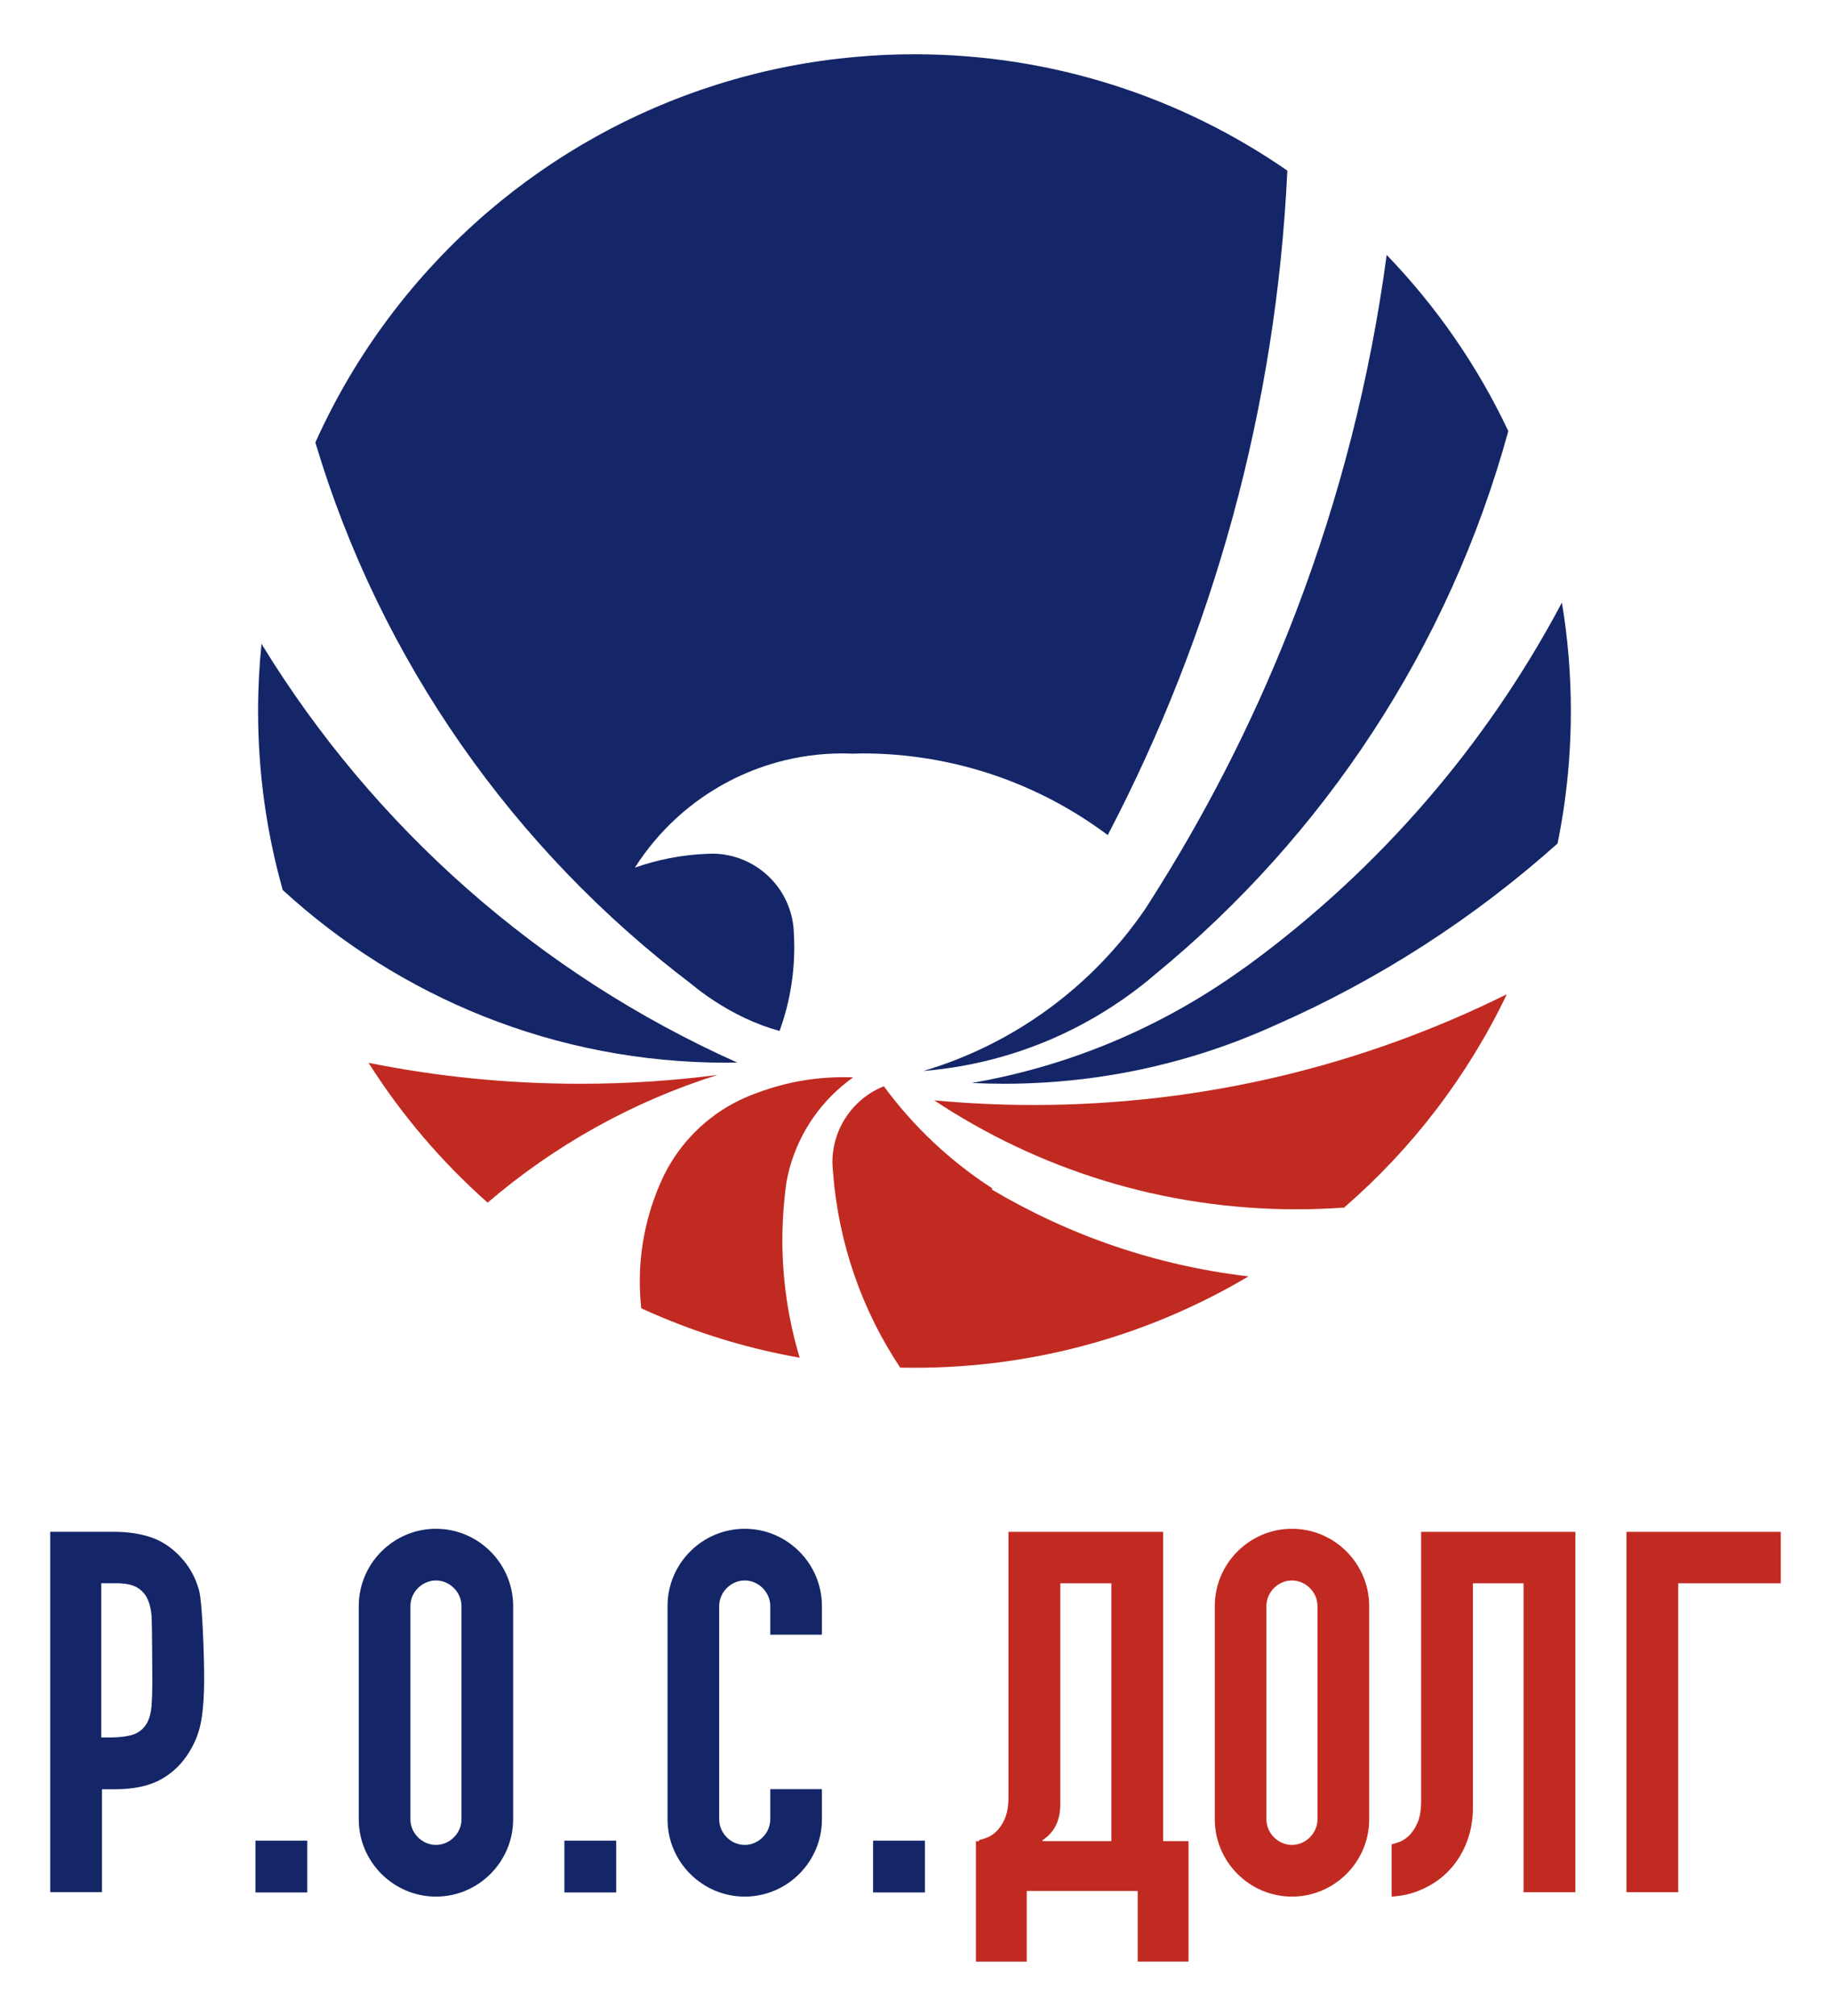 <?xml version="1.0" encoding="UTF-8"?> <!-- Generator: Adobe Illustrator 24.1.2, SVG Export Plug-In . SVG Version: 6.00 Build 0) --> <svg xmlns="http://www.w3.org/2000/svg" xmlns:xlink="http://www.w3.org/1999/xlink" id="Слой_1" x="0px" y="0px" viewBox="0 0 339.19 373.24" style="enable-background:new 0 0 339.19 373.24;" xml:space="preserve"> <style type="text/css"> .st0{fill:#C12A21;} .st1{fill:#142667;} </style> <g> <g> <path class="st0" d="M132.91,199.02c-15.84,4.97-30.27,13.1-42.58,23.64c-8.5-7.53-15.95-16.25-22.06-25.89 c12.66,2.55,25.75,3.88,39.16,3.88C116.06,200.66,124.58,200.1,132.91,199.02z"></path> <path class="st1" d="M136.57,196.72c-0.67,0.02-1.34,0.03-2.02,0.03c-31.68,0-60.53-12.12-82.17-31.97 c-2.98-10.53-4.57-21.65-4.57-33.13c0-4.21,0.22-8.36,0.63-12.45C69.2,153.16,99.94,180.36,136.57,196.72z"></path> <path class="st0" d="M156.2,199.43c-1.76,0-3.49,0.11-5.19,0.3c-3.86,0.44-7.56,1.38-11.06,2.72c-0.11,0.04-0.22,0.08-0.33,0.12 c-0.31,0.11-0.61,0.24-0.91,0.36c-0.6,0.25-1.19,0.52-1.78,0.8c-6.04,2.95-10.95,7.84-13.93,13.86c-0.09,0.19-0.18,0.38-0.27,0.57 c-0.09,0.2-0.18,0.4-0.27,0.6c-0.11,0.24-0.21,0.47-0.31,0.71c-2.33,5.47-3.63,11.48-3.63,17.8c0,1.67,0.1,3.32,0.27,4.95 c1.3,0.6,2.62,1.17,3.94,1.72c8.07,3.36,16.57,5.87,25.41,7.43c-2.08-6.92-3.21-14.26-3.21-21.85c0-2.28,0.12-4.52,0.31-6.75 c0.11-1.26,0.25-2.52,0.43-3.77c1.24-7.1,4.94-13.34,10.19-17.83c0.7-0.6,1.44-1.17,2.19-1.71 C157.44,199.45,156.83,199.43,156.2,199.43z"></path> <path class="st0" d="M183.73,220.23c0.03-0.07,0.05-0.14,0.08-0.22c-7.79-5.03-14.6-11.44-20.08-18.9 c-1.03,0.41-2.01,0.93-2.91,1.55c-3.99,2.74-6.62,7.33-6.62,12.54c0,0.21,0.02,0.42,0.03,0.64c0.02,0.41,0.06,0.82,0.09,1.22 c1.02,13.3,5.45,25.64,12.44,36.14c0.88,0.02,1.76,0.03,2.64,0.03c22.6,0,43.75-6.17,61.88-16.92 C214.08,234.3,197.97,228.68,183.73,220.23z"></path> <g> <path class="st0" d="M279.14,184.07c-26.43,13.12-56.21,20.51-87.72,20.51c-6.19,0-12.31-0.3-18.36-0.86 c19.23,12.74,42.28,20.17,67.07,20.17c2.99,0,5.94-0.11,8.87-0.32C261.58,212.67,271.89,199.24,279.14,184.07z"></path> </g> <g> <path class="st1" d="M236.53,189.67c-2.33,1.03-4.67,2.02-7.04,2.96C231.88,191.72,234.23,190.73,236.53,189.67z"></path> <path class="st1" d="M289.34,111.56c-14.01,26.44-33.85,49.31-57.81,66.91l-2.04,1.44c-14.47,10.27-31.28,17.45-49.47,20.59 c1.98,0.1,3.97,0.15,5.97,0.15c2.5,0,4.98-0.08,7.44-0.23c12.64-0.76,24.76-3.46,36.07-7.79c2.37-0.94,4.72-1.93,7.04-2.96 c19.11-8.42,36.63-19.78,51.99-33.5c1.02-4.96,1.73-10.04,2.12-15.2c0.23-3.08,0.35-6.18,0.35-9.32 C291,124.81,290.43,118.1,289.34,111.56z"></path> <path class="st1" d="M230.83,178.95c-0.44,0.32-0.89,0.64-1.34,0.96"></path> </g> <path class="st1" d="M256.88,47.2c-3.07,22.94-8.77,45.05-16.78,66.02c-6.8,17.8-15.26,34.77-25.2,50.73 c-0.9,1.44-1.8,2.88-2.72,4.3c-9.73,14.25-24.18,25-41.11,30.03c8.37-0.69,16.35-2.73,23.73-5.91c5.3-2.29,10.28-5.16,14.87-8.54 c1.49-1.1,2.94-2.25,4.34-3.45c31.21-25.58,54.44-60.54,65.4-100.57C273.7,67.71,266.06,56.71,256.88,47.2z"></path> <path class="st1" d="M147.14,175.3c0-1.03-0.05-2.05-0.11-3.06c-0.02-0.25-0.03-0.5-0.06-0.75c-0.85-7.47-7.12-13.28-14.78-13.44 c-0.42,0.01-0.83,0.01-1.25,0.03c-4.66,0.19-9.13,1.07-13.33,2.56c4.33-6.8,10.4-12.37,17.59-16.08c2.75-1.42,5.65-2.56,8.69-3.41 c3.88-1.08,7.97-1.66,12.19-1.66c0.61,0,1.21,0.02,1.82,0.05c0.61-0.01,1.21-0.05,1.82-0.05c17.06,0,32.81,5.63,45.49,15.12 c0,0,0,0,0.07-0.14c19.36-37.05,31.12-78.69,33.2-122.88c-19.62-13.57-43.42-21.54-69.08-21.54c-3.59,0-7.13,0.15-10.64,0.47 c-8.93,0.76-17.58,2.51-25.86,5.11c-15.84,4.97-30.27,13.1-42.58,23.64C76.78,50.9,65.82,65.44,58.42,81.93 c12.07,40.44,36.83,75.4,69.66,100.26c1.32,1.1,2.71,2.12,4.15,3.06c3.69,2.42,7.74,4.39,12.09,5.6c0.09,0.03,0.09,0.03,0.09,0.03 C146.18,186.02,147.14,180.77,147.14,175.3z"></path> </g> <g> <g> <path class="st1" d="M36.88,294.47c-0.63-2.35-1.76-4.41-3.39-6.16c-1.63-1.76-3.45-2.98-5.46-3.67 c-2.01-0.69-4.33-1.04-6.96-1.04H9.3v66.71h9.59v-19.04h2.28c3.57,0,6.46-0.61,8.65-1.83c2.2-1.23,3.95-2.93,5.27-5.13 c1.13-1.82,1.87-3.78,2.21-5.88c0.35-2.1,0.52-4.62,0.52-7.57C37.82,306.85,37.51,296.82,36.88,294.47z M28.08,315.78 c-0.09,1.22-0.35,2.25-0.79,3.11c-0.44,0.86-1.13,1.54-2.07,2.03c-0.94,0.5-2.99,0.75-4.7,0.75h-1.76v-28.55h2.81 c1.66,0,2.93,0.27,3.82,0.79c0.89,0.53,1.54,1.25,1.95,2.16c0.42,0.91,0.66,1.99,0.75,3.24c0.08,1.24,0.13,11.03,0.13,12.41 C28.21,313.21,28.16,314.57,28.08,315.78z"></path> </g> <g> <path class="st0" d="M239.34,283.04c-7.86,0-14.3,6.43-14.3,14.3v39.5c0,7.86,6.43,14.3,14.3,14.3c7.86,0,14.3-6.43,14.3-14.3 v-39.5C253.63,289.48,247.2,283.04,239.34,283.04z M244.06,336.84c0,2.56-2.17,4.73-4.73,4.73s-4.73-2.17-4.73-4.73v-39.5 c0-2.56,2.17-4.73,4.73-4.73s4.73,2.17,4.73,4.73V336.84z"></path> </g> <g> <path class="st1" d="M80.76,283.04c-7.86,0-14.3,6.43-14.3,14.3v39.5c0,7.86,6.43,14.3,14.3,14.3s14.3-6.43,14.3-14.3v-39.5 C95.06,289.48,88.63,283.04,80.76,283.04z M85.49,336.84c0,2.56-2.17,4.73-4.73,4.73c-2.56,0-4.73-2.17-4.73-4.73v-39.5 c0-2.56,2.17-4.73,4.73-4.73c2.56,0,4.73,2.17,4.73,4.73V336.84z"></path> </g> <path class="st1" d="M161.74,340.78h9.6v9.59h-9.6V340.78z"></path> <path class="st1" d="M104.55,340.78h9.6v9.59h-9.6V340.78z"></path> <path class="st1" d="M47.32,340.78h9.6v9.59h-9.6V340.78z"></path> <path class="st0" d="M181.36,340.87v-0.19c0.31-0.06,0.62-0.16,0.94-0.28c0.75-0.19,1.46-0.58,2.12-1.18 c0.66-0.59,1.23-1.41,1.69-2.44c0.47-1.03,0.71-2.39,0.71-4.09v-49.08h28.65v57.26h4.7v22.3h-9.41V350.1h-20.56v13.08h-9.41v-22.3 H181.36z M205.88,340.87v-47.74h-9.46V334c0,6.6-5.2,6.87-2.66,6.87H205.88z"></path> <path class="st0" d="M272.85,293.12v41.65c0,2.2-0.37,4.28-1.13,6.26c-0.75,1.97-1.83,3.72-3.24,5.22 c-1.41,1.51-3.12,2.7-5.13,3.57c-1.63,0.75-3.48,1.19-5.55,1.32v-9.68c0.31-0.06,0.62-0.16,0.94-0.28 c0.75-0.19,1.46-0.58,2.12-1.18c0.66-0.59,1.23-1.41,1.69-2.44c0.47-1.03,0.71-2.39,0.71-4.09v-49.86h28.57v66.71h-9.59v-57.19 H272.85z"></path> <path class="st0" d="M301.29,283.61h28.6v9.52h-19v57.19h-9.59V283.61z"></path> <g> <path class="st1" d="M142.69,336.84c0,2.56-2.17,4.73-4.73,4.73c-2.56,0-4.73-2.17-4.73-4.73v-39.5c0-2.56,2.17-4.73,4.73-4.73 c2.56,0,4.73,2.17,4.73,4.73v5.31h9.57v-5.31c0-7.86-6.43-14.3-14.3-14.3s-14.3,6.43-14.3,14.3v39.5c0,7.86,6.43,14.3,14.3,14.3 s14.3-6.43,14.3-14.3v-5.59h-9.57V336.84z"></path> </g> </g> </g> </svg> 